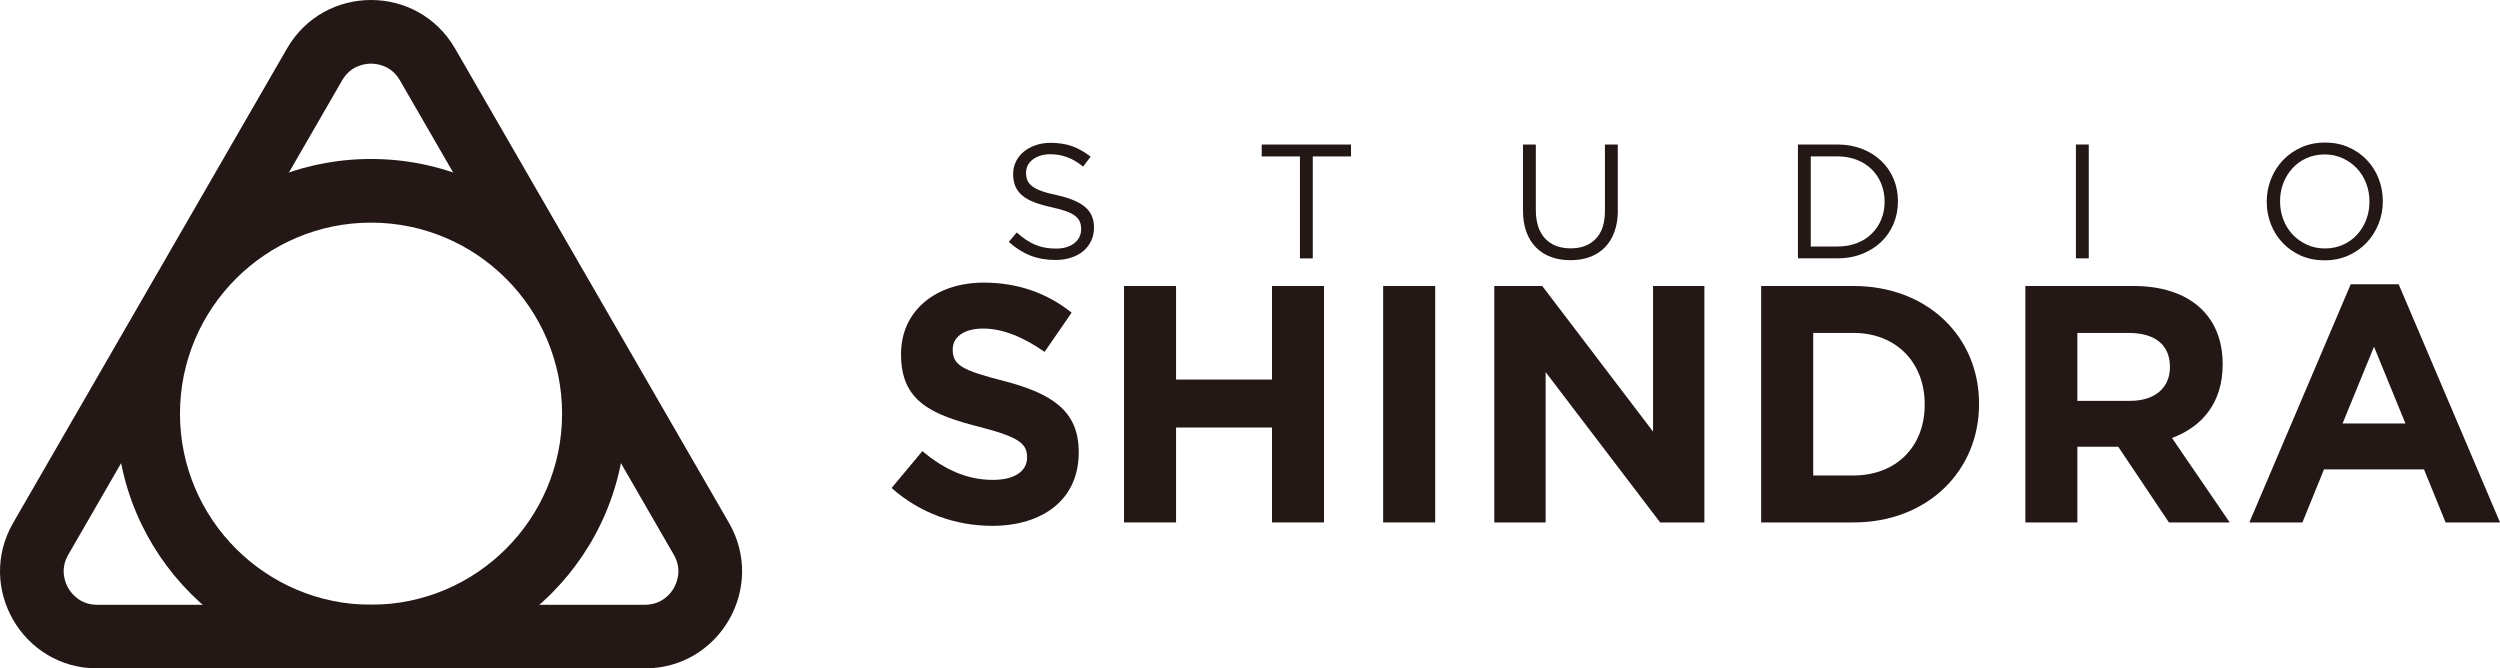 <?xml version="1.0" encoding="UTF-8"?><svg id="_レイヤー_2" xmlns="http://www.w3.org/2000/svg" viewBox="0 0 706.88 188.99"><defs><style>.cls-1{fill:#231815;}</style></defs><g id="_レイヤー_1-2"><path class="cls-1" d="M290.48,50.95c.24.61.69,1.17,1.33,1.68.64.51,1.53.97,2.67,1.38,1.13.41,2.59.81,4.37,1.17,3.59.8,6.23,1.9,7.93,3.32,1.7,1.41,2.55,3.36,2.55,5.85,0,1.38-.27,2.64-.82,3.78s-1.3,2.1-2.25,2.9-2.11,1.41-3.46,1.84c-1.35.43-2.82.64-4.41.64-2.58,0-4.93-.42-7.06-1.25-2.13-.83-4.16-2.12-6.09-3.86l2.25-2.67c1.69,1.53,3.39,2.68,5.11,3.43,1.72.75,3.69,1.13,5.93,1.13s3.92-.51,5.22-1.52c1.3-1.01,1.95-2.35,1.95-4.01,0-.77-.12-1.45-.37-2.05-.25-.6-.68-1.14-1.29-1.63-.61-.49-1.47-.94-2.56-1.34-1.09-.4-2.48-.78-4.17-1.15-1.84-.4-3.45-.86-4.82-1.38-1.37-.52-2.5-1.15-3.39-1.89-.89-.74-1.55-1.6-1.98-2.58-.43-.98-.65-2.15-.65-3.5s.26-2.47.78-3.55c.52-1.07,1.26-2,2.21-2.79.95-.78,2.07-1.4,3.36-1.84,1.29-.45,2.7-.67,4.23-.67,2.36,0,4.42.33,6.19.98,1.76.65,3.47,1.63,5.13,2.93l-2.12,2.81c-1.5-1.23-3.01-2.12-4.53-2.67-1.52-.55-3.1-.83-4.76-.83-1.04,0-1.99.14-2.83.41-.84.28-1.56.65-2.16,1.11s-1.06,1.01-1.38,1.66c-.32.65-.48,1.34-.48,2.07s.12,1.46.37,2.07Z"/><path class="cls-1" d="M371.19,73.06h-3.63v-28.83h-10.81v-3.36h25.25v3.36h-10.81v28.83Z"/><path class="cls-1" d="M457.46,59.31c0,2.36-.32,4.43-.97,6.21-.64,1.78-1.56,3.27-2.74,4.46-1.18,1.2-2.59,2.09-4.23,2.69-1.64.6-3.47.9-5.5.9s-3.81-.3-5.45-.9c-1.64-.6-3.05-1.49-4.23-2.67-1.18-1.18-2.09-2.64-2.74-4.39s-.97-3.76-.97-6.02v-18.72h3.63v18.49c0,3.5.87,6.18,2.6,8.05,1.73,1.87,4.15,2.81,7.24,2.81s5.33-.89,7.08-2.67c1.75-1.78,2.62-4.43,2.62-7.96v-18.72h3.63v18.44Z"/><path class="cls-1" d="M535.41,63.28c-.83,1.98-2,3.69-3.52,5.13-1.52,1.44-3.33,2.58-5.43,3.4-2.1.83-4.41,1.24-6.92,1.24h-11.17v-32.19h11.17c2.51,0,4.82.41,6.92,1.22,2.1.81,3.91,1.94,5.43,3.38,1.52,1.44,2.69,3.14,3.52,5.1.83,1.96,1.24,4.08,1.24,6.35s-.41,4.39-1.24,6.37ZM531.94,51.99c-.63-1.56-1.52-2.92-2.67-4.07-1.15-1.15-2.55-2.05-4.21-2.71-1.66-.66-3.5-.99-5.52-.99h-7.54v25.48h7.54c2.02,0,3.86-.32,5.52-.97,1.66-.64,3.06-1.54,4.21-2.69,1.15-1.15,2.04-2.49,2.67-4.02.63-1.53.94-3.2.94-5.01s-.31-3.45-.94-5.01Z"/><path class="cls-1" d="M590.6,40.86v32.19h-3.63v-32.19h3.63Z"/><path class="cls-1" d="M672.55,63.28c-.8,2.01-1.92,3.78-3.36,5.31-1.44,1.53-3.17,2.75-5.2,3.66-2.02.9-4.26,1.36-6.71,1.36s-4.68-.44-6.69-1.33c-2.01-.89-3.73-2.09-5.17-3.61-1.44-1.52-2.55-3.28-3.33-5.29-.78-2.01-1.17-4.13-1.17-6.37s.4-4.36,1.2-6.37c.8-2.01,1.92-3.78,3.36-5.31,1.44-1.53,3.17-2.75,5.2-3.66,2.02-.9,4.26-1.36,6.71-1.36s4.68.44,6.69,1.33c2.01.89,3.73,2.09,5.17,3.61s2.55,3.28,3.33,5.29c.78,2.01,1.17,4.13,1.17,6.37s-.4,4.36-1.2,6.37ZM669.03,51.81c-.63-1.62-1.51-3.04-2.64-4.23-1.13-1.2-2.48-2.15-4.02-2.85-1.55-.71-3.24-1.06-5.08-1.06s-3.53.35-5.08,1.03c-1.55.69-2.87,1.63-3.98,2.83-1.1,1.2-1.97,2.6-2.6,4.21-.63,1.61-.94,3.33-.94,5.17s.31,3.57.94,5.2c.63,1.63,1.51,3.04,2.64,4.23s2.48,2.15,4.02,2.85c1.55.71,3.24,1.06,5.08,1.06s3.53-.35,5.08-1.03c1.55-.69,2.88-1.63,3.98-2.83,1.1-1.2,1.97-2.6,2.6-4.21.63-1.61.94-3.33.94-5.17s-.31-3.57-.94-5.2Z"/><path class="cls-1" d="M280.47,148.68c-10.12,0-20.35-3.53-28.37-10.7l8.69-10.41c6.02,4.97,12.32,8.12,19.96,8.12,6.02,0,9.65-2.39,9.65-6.3v-.19c0-3.73-2.29-5.64-13.47-8.5-13.47-3.44-22.16-7.16-22.16-20.44v-.19c0-12.13,9.74-20.16,23.4-20.16,9.74,0,18.05,3.06,24.83,8.5l-7.64,11.08c-5.92-4.11-11.75-6.59-17.38-6.59s-8.6,2.58-8.6,5.83v.19c0,4.39,2.87,5.83,14.42,8.79,13.56,3.53,21.21,8.41,21.21,20.06v.19c0,13.28-10.13,20.73-24.55,20.73Z"/><path class="cls-1" d="M359.66,147.72v-26.84h-27.13v26.84h-14.71v-66.86h14.71v26.46h27.13v-26.46h14.71v66.86h-14.71Z"/><path class="cls-1" d="M391.09,147.72v-66.86h14.71v66.86h-14.71Z"/><path class="cls-1" d="M469.41,147.72l-32.38-42.51v42.51h-14.52v-66.86h13.56l31.33,41.17v-41.17h14.52v66.86h-12.51Z"/><path class="cls-1" d="M524.05,147.72h-26.08v-66.86h26.08c21.01,0,35.53,14.42,35.53,33.24v.19c0,18.82-14.52,33.43-35.53,33.43ZM544.21,114.29c0-11.84-8.12-20.16-20.15-20.16h-11.37v40.31h11.37c12.04,0,20.15-8.12,20.15-19.96v-.19Z"/><path class="cls-1" d="M613.27,147.72l-14.33-21.4h-11.56v21.4h-14.71v-66.86h30.57c15.76,0,25.22,8.31,25.22,22.06v.19c0,10.79-5.83,17.58-14.33,20.73l16.33,23.88h-17.19ZM613.55,103.69c0-6.3-4.39-9.55-11.56-9.55h-14.61v19.2h14.9c7.16,0,11.27-3.82,11.27-9.46v-.19Z"/><path class="cls-1" d="M691.5,147.72l-6.11-15h-28.27l-6.11,15h-15l28.66-67.34h13.56l28.66,67.34h-15.38ZM671.25,98.05l-8.88,21.68h17.77l-8.88-21.68Z"/><path class="cls-1" d="M104.91,18c1.64,0,5.71.46,8.17,4.72l77.44,134.13c2.46,4.26.82,8.01,0,9.43-.82,1.42-3.25,4.72-8.17,4.72H27.47c-4.91,0-7.35-3.3-8.17-4.72s-2.46-5.17,0-9.43L96.74,22.72c2.46-4.26,6.53-4.72,8.17-4.72M104.91,0c-9.24,0-18.48,4.57-23.76,13.72L3.72,147.84c-10.56,18.29,2.64,41.15,23.76,41.15h154.88c21.12,0,34.31-22.86,23.76-41.15L128.67,13.72c-5.28-9.14-14.52-13.72-23.76-13.72h0Z"/><path class="cls-1" d="M104.91,62.95c29.79,0,54.02,24.23,54.02,54.02s-24.23,54.02-54.02,54.02-54.02-24.23-54.02-54.02,24.23-54.02,54.02-54.02M104.91,44.95c-39.77,0-72.02,32.24-72.02,72.02s32.24,72.02,72.02,72.02,72.02-32.24,72.02-72.02-32.24-72.02-72.02-72.02h0Z"/></g></svg>